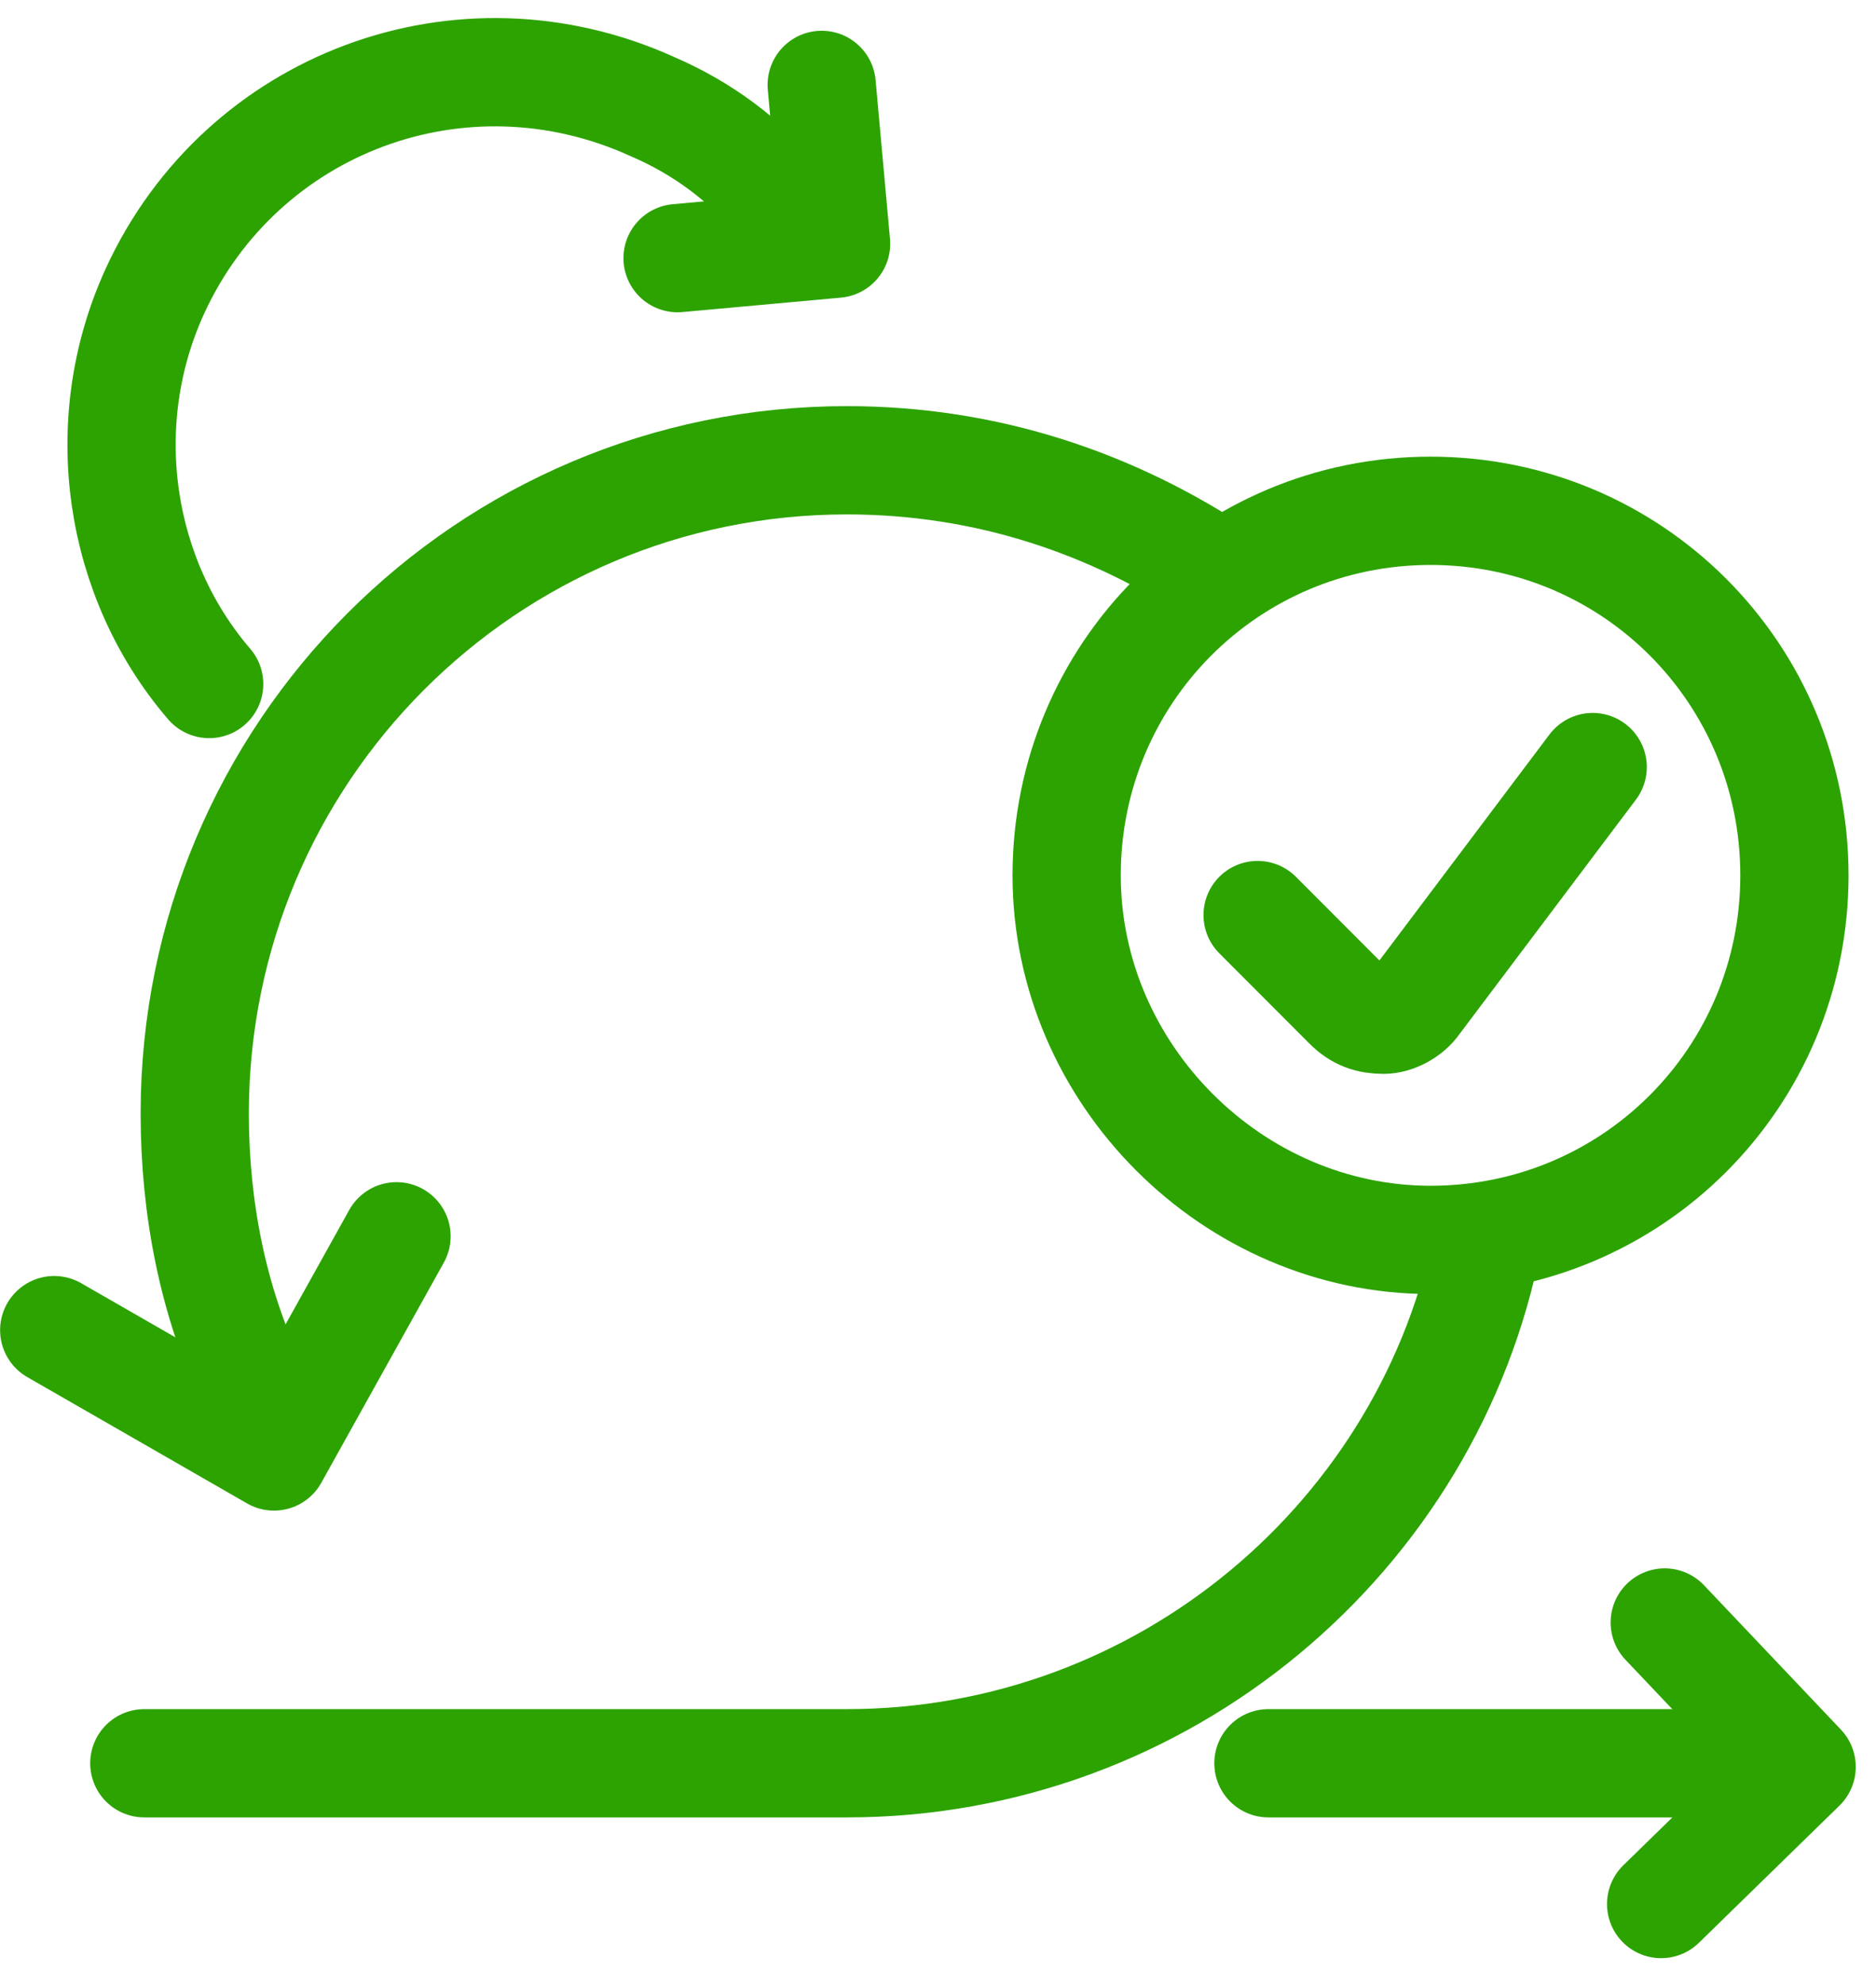 <?xml version="1.0" encoding="UTF-8"?>
<svg xmlns="http://www.w3.org/2000/svg" width="52" height="55" viewBox="0 0 52 55" fill="none">
  <path d="M10.991 34.252L7.595 40.352L1.503 36.852" stroke="#2CA300" stroke-width="3" stroke-miterlimit="10" stroke-linecap="round" stroke-linejoin="round"></path>
  <path d="M41.251 34.252C39.653 42.552 32.263 48.852 23.474 48.852H4" stroke="#2CA300" stroke-width="3" stroke-miterlimit="10" stroke-linecap="round" stroke-linejoin="round"></path>
  <path d="M6.996 38.352C5.898 36.052 5.398 33.452 5.398 30.852C5.398 20.852 13.488 12.752 23.474 12.752C27.369 12.752 30.865 13.952 33.861 15.952" stroke="#2CA300" stroke-width="3" stroke-miterlimit="10" stroke-linecap="round" stroke-linejoin="round"></path>
  <path d="M18.781 7.152L23.175 6.752L22.776 2.352" stroke="#2CA300" stroke-width="3" stroke-miterlimit="10" stroke-linecap="round" stroke-linejoin="round"></path>
  <path d="M21.577 5.552C20.678 4.452 19.48 3.552 18.081 2.952C12.788 0.552 6.696 2.852 4.3 8.052C2.602 11.752 3.301 16.052 5.798 18.951" stroke="#2CA300" stroke-width="3" stroke-miterlimit="10" stroke-linecap="round" stroke-linejoin="round"></path>
  <path d="M35.159 48.852H49.04" stroke="#2CA300" stroke-width="3" stroke-miterlimit="10" stroke-linecap="round" stroke-linejoin="round"></path>
  <path d="M46.144 44.952L49.939 48.952L46.044 52.752" stroke="#2CA300" stroke-width="3" stroke-miterlimit="10" stroke-linecap="round" stroke-linejoin="round"></path>
  <path d="M39.653 34.352C45.245 34.352 49.739 29.852 49.739 24.252C49.739 18.651 45.245 14.152 39.653 14.152C34.06 14.152 29.566 18.651 29.566 24.252C29.566 29.752 34.16 34.352 39.653 34.352Z" stroke="#2CA300" stroke-width="3" stroke-linecap="round" stroke-linejoin="round"></path>
  <path d="M44.147 21.252L39.253 27.752C39.053 28.052 38.654 28.252 38.354 28.252C37.955 28.252 37.655 28.151 37.356 27.852L34.859 25.352" stroke="#2CA300" stroke-width="3" stroke-linecap="round" stroke-linejoin="round"></path>
</svg>
